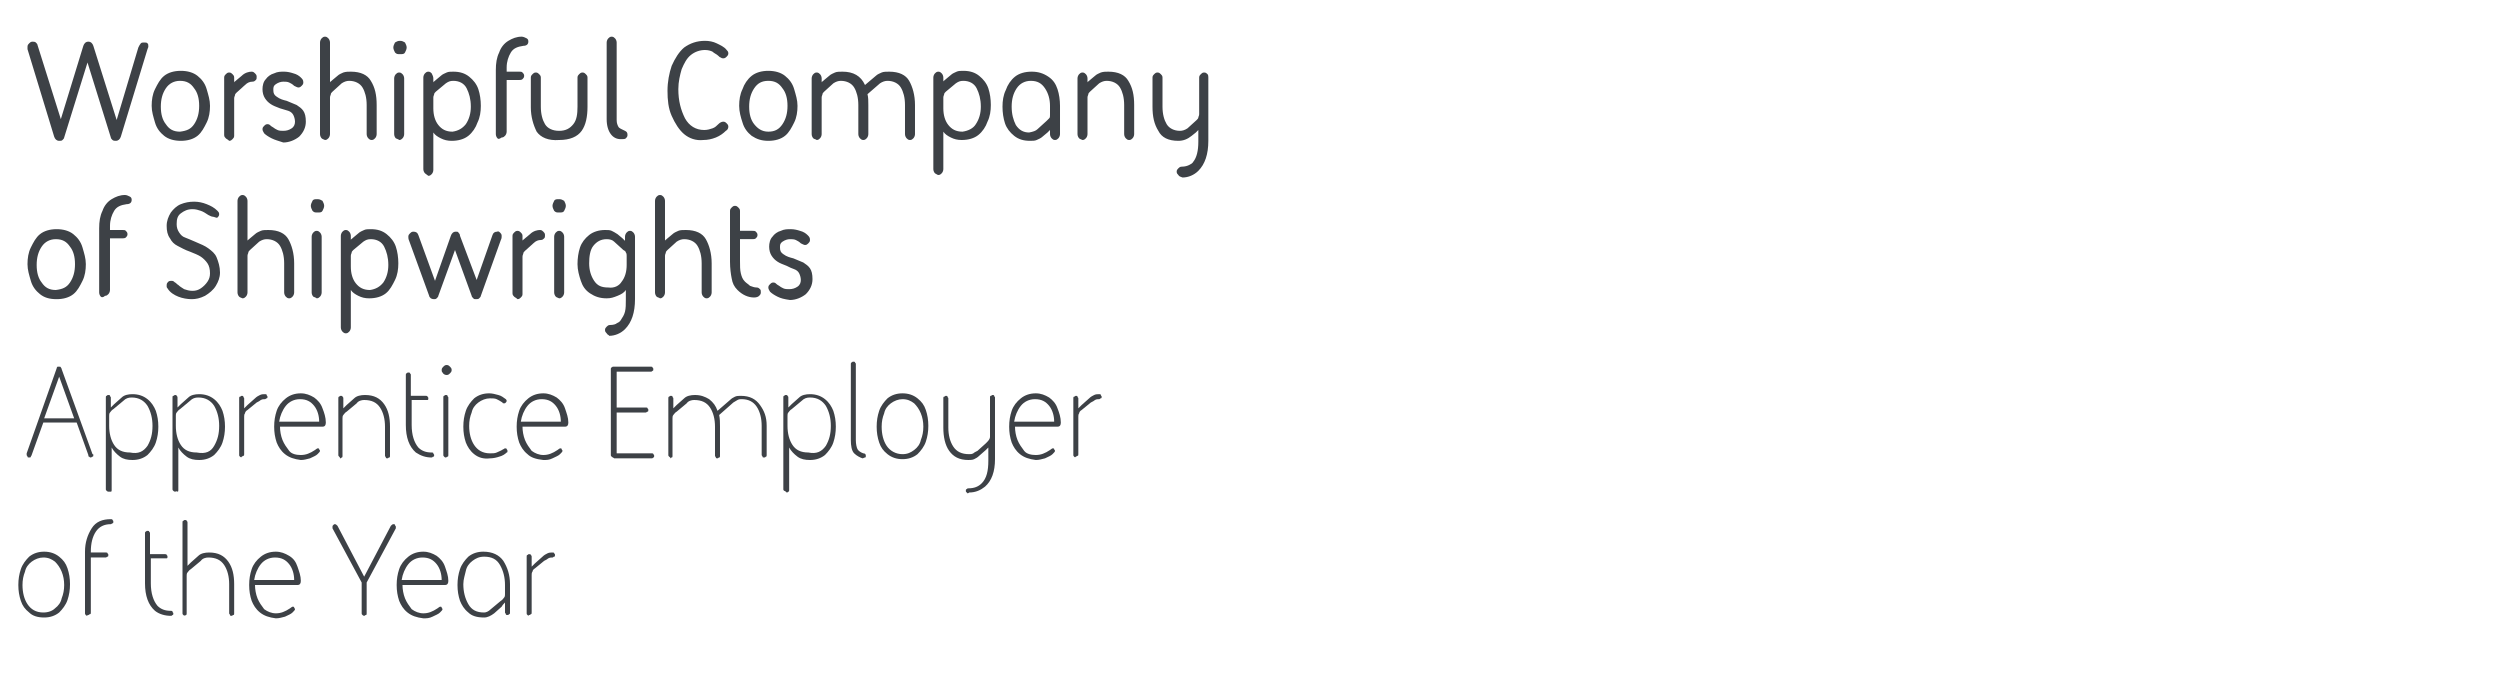 <?xml version="1.0" encoding="utf-8"?>
<!-- Generator: Adobe Illustrator 23.0.2, SVG Export Plug-In . SVG Version: 6.00 Build 0)  -->
<svg version="1.1" id="Layer_1" xmlns="http://www.w3.org/2000/svg" xmlns:xlink="http://www.w3.org/1999/xlink" x="0px" y="0px"
	 viewBox="0 0 300 80.7" style="enable-background:new 0 0 300 80.7;" xml:space="preserve">
<style type="text/css">
	.st0{fill:#3D4146;}
</style>
<g>
	<path class="st0" d="M17.7,5.2c0.1,0.1,0.1,0.2,0.1,0.4c0,0,0,0.1-0.1,0.3l-3.2,10.5c-0.1,0.3-0.3,0.5-0.6,0.5
		c-0.1,0-0.3,0-0.4-0.1s-0.2-0.2-0.2-0.3l-2.8-9l-2.8,9c0,0.1-0.1,0.2-0.2,0.3s-0.2,0.1-0.4,0.1c-0.3,0-0.5-0.2-0.6-0.5L3.3,5.9V5.6
		c0-0.2,0.1-0.3,0.2-0.4S3.7,5,3.9,5C4,5,4.2,5,4.3,5.1s0.2,0.2,0.2,0.3l2.8,8.9L10,5.5C10.1,5.2,10.3,5,10.6,5s0.5,0.2,0.6,0.5
		l2.8,8.9l2.6-8.7c0.1-0.2,0.2-0.4,0.3-0.5s0.2-0.1,0.4-0.1S17.6,5.1,17.7,5.2z M19.7,16.3c-0.5-0.4-0.9-0.9-1.1-1.6s-0.4-1.3-0.4-2
		s0.1-1.4,0.4-2s0.6-1.2,1.1-1.6s1.2-0.6,2-0.6s1.5,0.2,2,0.6s0.9,0.9,1.1,1.6s0.4,1.3,0.4,2s-0.1,1.4-0.4,2s-0.6,1.2-1.1,1.6
		c-0.5,0.4-1.2,0.6-2,0.6S20.2,16.7,19.7,16.3z M23.3,14.9c0.4-0.6,0.6-1.3,0.6-2.2s-0.2-1.6-0.6-2.1c-0.4-0.6-0.9-0.9-1.7-0.9
		c-0.7,0-1.3,0.3-1.7,0.9s-0.6,1.3-0.6,2.2s0.2,1.6,0.6,2.1c0.4,0.6,0.9,0.9,1.7,0.9C22.4,15.7,22.9,15.5,23.3,14.9z"/>
	<g>
		<path id="B" class="st0" d="M27.1,16.6c-0.1-0.1-0.2-0.2-0.2-0.4V9.3c0-0.2,0.1-0.3,0.2-0.4c0.1-0.1,0.2-0.2,0.4-0.2
			c0.2,0,0.3,0.1,0.4,0.2C28,9,28.1,9.1,28.1,9.3v0.6c0-0.1,0.1-0.1,0.3-0.3L29,9.1c0.4-0.4,0.9-0.5,1.2-0.5c0.2,0,0.3,0.1,0.4,0.2
			s0.2,0.2,0.2,0.4s0,0.3-0.1,0.4s-0.2,0.2-0.4,0.2c-0.3,0-0.6,0.1-0.9,0.4l-1,0.9c-0.1,0.1-0.2,0.2-0.2,0.3s-0.1,0.2-0.1,0.4v4.5
			c0,0.2-0.1,0.3-0.2,0.4c-0.1,0.1-0.2,0.2-0.4,0.2C27.3,16.7,27.2,16.7,27.1,16.6z"/>
	</g>
	<path class="st0" d="M32.6,16.6c-0.4-0.2-0.7-0.4-0.9-0.6c-0.1-0.2-0.2-0.3-0.2-0.5s0.1-0.3,0.2-0.4s0.2-0.2,0.4-0.2
		c0.2,0,0.3,0.1,0.4,0.2c0,0,0.1,0.1,0.3,0.2c0.1,0.1,0.3,0.2,0.5,0.3s0.5,0.1,0.7,0.1c0.4,0,0.7-0.1,1-0.3c0.3-0.2,0.4-0.5,0.4-0.8
		s-0.1-0.6-0.2-0.8s-0.3-0.4-0.6-0.5l-1-0.3c-0.5-0.2-0.8-0.3-1.1-0.5s-0.5-0.4-0.7-0.7s-0.3-0.7-0.3-1.1c0-0.4,0.1-0.9,0.4-1.2
		c0.2-0.3,0.6-0.6,1-0.7c0.4-0.2,0.8-0.2,1.2-0.2s0.8,0.1,1.1,0.2c0.4,0.1,0.7,0.3,0.9,0.5s0.3,0.3,0.3,0.6c0,0.2-0.1,0.3-0.2,0.4
		s-0.2,0.2-0.4,0.2c-0.1,0-0.3-0.1-0.5-0.2c-0.2-0.2-0.4-0.3-0.6-0.4S34.2,9.8,34,9.8c-0.3,0-0.6,0.1-0.9,0.3s-0.3,0.4-0.3,0.7
		c0,0.4,0.1,0.6,0.4,0.8c0.4,0.3,0.8,0.4,1.2,0.5l1.2,0.5c0.3,0.2,0.6,0.4,0.8,0.7s0.3,0.7,0.3,1.3c0,0.7-0.3,1.3-0.8,1.8
		c-0.5,0.4-1.2,0.7-1.9,0.7C33.4,16.9,33,16.8,32.6,16.6z M38.6,16.6c-0.1-0.1-0.2-0.3-0.2-0.5v-11c0-0.2,0.1-0.4,0.2-0.5
		c0.1-0.1,0.2-0.2,0.4-0.2c0.2,0,0.3,0.1,0.4,0.2s0.2,0.3,0.2,0.5v4.8c0-0.1,0.1-0.1,0.3-0.3l0.6-0.5c0.2-0.2,0.5-0.3,0.7-0.4
		c0.3-0.1,0.6-0.1,0.9-0.1c1.2,0,2,0.4,2.4,1.1c0.5,0.8,0.7,1.7,0.7,2.9v3.5c0,0.2-0.1,0.4-0.2,0.5s-0.2,0.2-0.4,0.2
		s-0.3-0.1-0.4-0.2S44,16.3,44,16.1v-3.5c0-0.9-0.2-1.6-0.5-2.1s-0.9-0.8-1.6-0.8c-0.3,0-0.6,0.1-0.9,0.3l-1.1,1
		c-0.1,0.1-0.2,0.2-0.2,0.3s-0.1,0.2-0.1,0.4v4.4c0,0.2-0.1,0.4-0.2,0.5s-0.2,0.2-0.4,0.2C38.8,16.7,38.7,16.7,38.6,16.6z M47.4,6.3
		c-0.1-0.2-0.2-0.4-0.2-0.6s0.1-0.4,0.2-0.6C47.6,5,47.7,4.9,48,4.9s0.4,0.1,0.6,0.2c0.1,0.2,0.2,0.4,0.2,0.6s-0.1,0.4-0.2,0.6
		S48.3,6.5,48,6.5S47.6,6.5,47.4,6.3z M47.5,16.6c-0.1-0.1-0.2-0.3-0.2-0.5V9.4c0-0.2,0.1-0.4,0.2-0.5c0.1-0.1,0.2-0.2,0.4-0.2
		c0.2,0,0.3,0.1,0.4,0.2s0.2,0.3,0.2,0.5v6.7c0,0.2-0.1,0.4-0.2,0.5c-0.1,0.1-0.2,0.2-0.4,0.2C47.8,16.7,47.7,16.7,47.5,16.6z
		 M51,20.8c-0.1-0.1-0.2-0.3-0.2-0.5v-11c0-0.2,0.1-0.4,0.2-0.5c0.1-0.1,0.2-0.2,0.4-0.2c0.2,0,0.3,0.1,0.4,0.2
		C51.9,9,52,9.2,52,9.4v0.5c0-0.1,0.1-0.1,0.3-0.3l0.6-0.5c0.2-0.2,0.5-0.3,0.7-0.4s0.5-0.1,0.8-0.1c0.8,0,1.4,0.2,1.9,0.6
		s0.9,0.9,1.1,1.5s0.3,1.3,0.3,2s-0.1,1.4-0.4,2c-0.2,0.6-0.6,1.2-1.1,1.6s-1.2,0.6-2,0.6c-0.5,0-0.9-0.1-1.3-0.3s-0.7-0.4-0.9-0.7
		v4.5c0,0.2-0.1,0.4-0.2,0.5s-0.2,0.2-0.4,0.2C51.3,21,51.1,20.9,51,20.8z M55.9,14.9c0.4-0.6,0.6-1.3,0.6-2.1
		c0-0.9-0.2-1.6-0.5-2.2s-0.9-0.9-1.6-0.9c-0.4,0-0.6,0.1-0.9,0.3l-1.2,1c-0.1,0.1-0.2,0.2-0.2,0.3S52,11.5,52,11.7V13
		c0,0.8,0.2,1.5,0.6,2s0.9,0.8,1.7,0.8C55,15.7,55.5,15.4,55.9,14.9z M59.7,16.6c-0.1-0.1-0.2-0.3-0.2-0.5V8.4
		c0-0.8,0.1-1.5,0.4-2.1c0.2-0.6,0.6-1.1,1.1-1.4s1-0.5,1.6-0.5c0.2,0,0.4,0.1,0.6,0.2s0.2,0.3,0.2,0.4c0,0.3-0.2,0.5-0.6,0.5
		c-0.7,0.1-1.2,0.3-1.5,0.8s-0.5,1.1-0.5,1.8v0.5h1.5c0.2,0,0.3,0,0.4,0.1s0.2,0.2,0.2,0.4s-0.1,0.3-0.2,0.4s-0.3,0.1-0.4,0.1h-1.5
		v6.2c0,0.2-0.1,0.4-0.2,0.5c-0.1,0.1-0.2,0.2-0.4,0.2C59.9,16.7,59.8,16.7,59.7,16.6z M64.4,15.8C64,15,63.7,14,63.7,12.9V9.3
		c0-0.2,0.1-0.3,0.2-0.4c0.1-0.1,0.2-0.2,0.4-0.2c0.2,0,0.3,0.1,0.4,0.2c0.1,0.1,0.2,0.2,0.2,0.4v3.5c0,0.9,0.2,1.6,0.5,2.1
		s0.9,0.8,1.7,0.8s1.3-0.3,1.7-0.8s0.5-1.2,0.5-2.1V9.3c0-0.2,0.1-0.3,0.2-0.4c0.1-0.1,0.2-0.2,0.4-0.2c0.2,0,0.3,0.1,0.4,0.2
		c0.1,0.1,0.2,0.2,0.2,0.4v3.5c0,1.2-0.2,2.2-0.7,2.9s-1.4,1.1-2.7,1.1C65.8,16.9,64.9,16.5,64.4,15.8z M73.3,16.1
		c-0.3-0.4-0.5-1-0.5-1.8V5.1c0-0.2,0.1-0.4,0.2-0.5c0.1-0.1,0.2-0.2,0.4-0.2c0.2,0,0.3,0.1,0.4,0.2S74,4.9,74,5.1v9.3
		c0,0.4,0.1,0.6,0.2,0.8s0.4,0.3,0.8,0.5c0.2,0.1,0.3,0.2,0.3,0.5c0,0.2-0.1,0.3-0.2,0.4s-0.3,0.1-0.6,0.1
		C74,16.7,73.6,16.5,73.3,16.1z M82.1,16.1c-0.6-0.5-1.1-1.3-1.5-2.2s-0.5-1.9-0.5-3s0.2-2.1,0.5-3C81,7,81.5,6.2,82.1,5.7
		c0.7-0.5,1.5-0.8,2.5-0.8c0.5,0,1,0.1,1.4,0.3s0.9,0.4,1.2,0.8c0.1,0.1,0.2,0.2,0.2,0.4c0,0.2-0.1,0.3-0.2,0.4S87,7,86.8,7
		c-0.1,0-0.2,0-0.3-0.1c-0.1,0-0.2-0.1-0.3-0.2c-0.2-0.2-0.5-0.3-0.7-0.5C85.3,6.1,85,6,84.6,6c-0.6,0-1.2,0.2-1.7,0.6
		c-0.5,0.4-0.8,1-1.1,1.7c-0.2,0.7-0.4,1.5-0.4,2.4c0,1.4,0.3,2.5,0.8,3.5c0.5,0.9,1.3,1.4,2.3,1.4c0.4,0,0.7-0.1,1-0.2
		s0.5-0.3,0.7-0.5s0.4-0.3,0.6-0.3c0.2,0,0.3,0.1,0.4,0.2c0.1,0.1,0.2,0.2,0.2,0.4c0,0.2-0.1,0.4-0.3,0.5c-0.3,0.3-0.7,0.6-1.2,0.8
		s-1,0.3-1.5,0.3C83.5,16.9,82.7,16.6,82.1,16.1z M90.2,16.3c-0.5-0.4-0.9-0.9-1.1-1.6c-0.2-0.6-0.4-1.3-0.4-2s0.1-1.4,0.4-2
		c0.2-0.6,0.6-1.2,1.1-1.6s1.2-0.6,2-0.6s1.5,0.2,2,0.6s0.9,0.9,1.1,1.6s0.4,1.3,0.4,2s-0.1,1.4-0.4,2s-0.6,1.2-1.1,1.6
		c-0.5,0.4-1.2,0.6-2,0.6S90.8,16.7,90.2,16.3z M93.9,14.9c0.4-0.6,0.6-1.3,0.6-2.2s-0.2-1.6-0.6-2.1C93.5,10,93,9.7,92.2,9.7
		s-1.3,0.3-1.7,0.9s-0.6,1.3-0.6,2.2s0.2,1.6,0.6,2.1s0.9,0.9,1.7,0.9S93.5,15.5,93.9,14.9z M97.6,16.6c-0.1-0.1-0.2-0.3-0.2-0.5
		V9.4c0-0.2,0.1-0.4,0.2-0.5c0.1-0.1,0.2-0.2,0.4-0.2c0.2,0,0.3,0.1,0.4,0.2s0.2,0.3,0.2,0.5v0.5c0-0.1,0.1-0.1,0.3-0.3l0.6-0.5
		c0.2-0.2,0.5-0.3,0.7-0.4s0.6-0.1,0.9-0.1c1.3,0,2.2,0.5,2.7,1.6l1.3-1.1c0.2-0.2,0.5-0.3,0.7-0.4s0.6-0.1,0.9-0.1
		c1.2,0,2,0.4,2.4,1.1s0.7,1.7,0.7,2.9v3.5c0,0.2-0.1,0.4-0.2,0.5s-0.2,0.2-0.4,0.2s-0.3-0.1-0.4-0.2s-0.2-0.3-0.2-0.5v-3.5
		c0-0.9-0.2-1.6-0.5-2.1s-0.9-0.8-1.6-0.8c-0.3,0-0.6,0.1-0.9,0.3l-1.5,1.3c0.1,0.4,0.1,0.8,0.1,1.3v3.5c0,0.2-0.1,0.4-0.2,0.5
		s-0.2,0.2-0.4,0.2s-0.3-0.1-0.4-0.2s-0.2-0.3-0.2-0.5v-3.5c0-0.9-0.2-1.6-0.5-2.1s-0.9-0.8-1.6-0.8c-0.3,0-0.6,0.1-0.9,0.3l-1.1,1
		c-0.1,0.1-0.2,0.2-0.2,0.3s-0.1,0.2-0.1,0.4v4.4c0,0.2-0.1,0.4-0.2,0.5s-0.2,0.2-0.4,0.2C97.9,16.7,97.7,16.7,97.6,16.6z
		 M112.2,20.8c-0.1-0.1-0.2-0.3-0.2-0.5v-11c0-0.2,0.1-0.4,0.2-0.5c0.1-0.1,0.2-0.2,0.4-0.2c0.2,0,0.3,0.1,0.4,0.2s0.2,0.3,0.2,0.5
		v0.5c0-0.1,0.1-0.1,0.3-0.3l0.6-0.5c0.2-0.2,0.5-0.3,0.7-0.4s0.5-0.1,0.8-0.1c0.8,0,1.4,0.2,1.9,0.6s0.9,0.9,1.1,1.5s0.3,1.3,0.3,2
		s-0.1,1.4-0.4,2c-0.2,0.6-0.6,1.2-1.1,1.6s-1.2,0.6-2,0.6c-0.5,0-0.9-0.1-1.3-0.3s-0.7-0.4-0.9-0.7v4.5c0,0.2-0.1,0.4-0.2,0.5
		s-0.2,0.2-0.4,0.2C112.5,21,112.4,20.9,112.2,20.8z M117.1,14.9c0.4-0.6,0.6-1.3,0.6-2.1c0-0.9-0.2-1.6-0.5-2.2s-0.9-0.9-1.6-0.9
		c-0.4,0-0.6,0.1-0.9,0.3l-1.2,1c-0.1,0.1-0.2,0.2-0.2,0.3s-0.1,0.2-0.1,0.4V13c0,0.8,0.2,1.5,0.6,2s0.9,0.8,1.7,0.8
		C116.2,15.7,116.8,15.4,117.1,14.9z M121.7,16.3c-0.5-0.4-0.9-0.9-1.1-1.5s-0.3-1.3-0.3-2s0.1-1.4,0.4-2c0.2-0.6,0.6-1.2,1.1-1.6
		s1.2-0.6,2-0.6s1.4,0.2,2,0.6s0.9,0.9,1.1,1.5s0.3,1.3,0.3,2v3.4c0,0.2-0.1,0.4-0.2,0.5s-0.2,0.2-0.4,0.2s-0.3-0.1-0.4-0.2
		s-0.2-0.3-0.2-0.5v-0.5l-0.3,0.3l-0.6,0.5c-0.2,0.2-0.5,0.3-0.7,0.4s-0.5,0.1-0.8,0.1C122.8,16.9,122.2,16.7,121.7,16.3z
		 M124.5,15.5l1.1-1l0.3-0.3c0.1-0.1,0.1-0.2,0.1-0.4v-1.1c0-0.8-0.2-1.5-0.6-2.1s-0.9-0.9-1.7-0.9c-0.7,0-1.3,0.3-1.7,0.9
		s-0.6,1.3-0.6,2.2s0.2,1.6,0.5,2.2c0.4,0.6,0.9,0.9,1.6,0.9C124,15.8,124.3,15.7,124.5,15.5z M129.5,16.6c-0.1-0.1-0.2-0.3-0.2-0.5
		V9.4c0-0.2,0.1-0.4,0.2-0.5c0.1-0.1,0.2-0.2,0.4-0.2c0.2,0,0.3,0.1,0.4,0.2s0.2,0.3,0.2,0.5v0.5c0-0.1,0.1-0.1,0.3-0.3l0.6-0.5
		c0.2-0.2,0.5-0.3,0.7-0.4c0.3-0.1,0.6-0.1,0.9-0.1c1.2,0,2,0.4,2.4,1.1c0.5,0.8,0.7,1.7,0.7,2.9v3.5c0,0.2-0.1,0.4-0.2,0.5
		s-0.2,0.2-0.4,0.2s-0.3-0.1-0.4-0.2s-0.2-0.3-0.2-0.5v-3.5c0-0.9-0.2-1.6-0.5-2.1s-0.9-0.8-1.6-0.8c-0.3,0-0.6,0.1-0.9,0.3l-1.1,1
		c-0.1,0.1-0.2,0.2-0.2,0.3s-0.1,0.2-0.1,0.4v4.4c0,0.2-0.1,0.4-0.2,0.5s-0.2,0.2-0.4,0.2C129.7,16.7,129.6,16.7,129.5,16.6z
		 M141.4,21c-0.1-0.1-0.2-0.2-0.2-0.4c0-0.2,0.1-0.3,0.2-0.4c0.1-0.1,0.2-0.2,0.4-0.2c0.4,0,0.7-0.1,0.9-0.2s0.4-0.2,0.5-0.4
		c0.4-0.5,0.6-1.3,0.6-2.4v-1.4l-0.3,0.3l-0.5,0.4c-0.5,0.4-1,0.6-1.6,0.6c-1.2,0-2-0.4-2.4-1.2c-0.5-0.8-0.7-1.7-0.7-2.9V9.3
		c0-0.2,0.1-0.3,0.2-0.4c0.1-0.1,0.2-0.2,0.4-0.2c0.2,0,0.3,0.1,0.4,0.2c0.1,0.1,0.2,0.2,0.2,0.4v3.5c0,0.9,0.2,1.6,0.5,2.1
		s0.9,0.8,1.6,0.8c0.3,0,0.6-0.1,0.9-0.3l1.1-1c0.1-0.1,0.2-0.2,0.2-0.3s0.1-0.2,0.1-0.4V9.3c0-0.2,0.1-0.3,0.2-0.4
		c0.1-0.1,0.2-0.2,0.4-0.2c0.2,0,0.3,0.1,0.4,0.2s0.1,0.3,0.1,0.4v7.6c0,0.8-0.1,1.5-0.3,2.1s-0.5,1.1-0.9,1.5
		c-0.5,0.5-1.2,0.8-1.9,0.8C141.7,21.2,141.5,21.2,141.4,21L141.4,21z M4.8,35.3c-0.5-0.4-0.9-0.9-1.1-1.6c-0.2-0.7-0.4-1.3-0.4-2
		s0.1-1.4,0.4-2s0.6-1.2,1.1-1.6s1.2-0.6,2-0.6s1.5,0.2,2,0.6s0.9,0.9,1.1,1.6s0.4,1.3,0.4,2s-0.1,1.4-0.4,2
		c-0.3,0.6-0.6,1.2-1.1,1.6s-1.2,0.6-2,0.6C5.9,35.9,5.3,35.7,4.8,35.3z M8.4,33.9C8.8,33.3,9,32.6,9,31.7c0-0.9-0.2-1.6-0.6-2.1
		C8,29,7.5,28.7,6.7,28.7C6,28.7,5.4,29,5,29.6s-0.6,1.3-0.6,2.2c0,0.9,0.2,1.6,0.6,2.1c0.4,0.6,0.9,0.9,1.7,0.9
		C7.5,34.7,8,34.5,8.4,33.9z M12.1,35.6c-0.1-0.1-0.2-0.3-0.2-0.5v-7.7c0-0.8,0.1-1.5,0.4-2.1c0.2-0.6,0.6-1.1,1.1-1.4
		s1-0.5,1.6-0.5c0.2,0,0.4,0.1,0.6,0.2c0.2,0.1,0.2,0.3,0.2,0.4c0,0.3-0.2,0.5-0.6,0.5c-0.7,0.1-1.2,0.3-1.5,0.8s-0.5,1.1-0.5,1.8
		v0.5h1.5c0.2,0,0.3,0,0.4,0.1c0.1,0.1,0.2,0.2,0.2,0.4c0,0.2-0.1,0.3-0.2,0.4c-0.1,0.1-0.3,0.1-0.4,0.1h-1.5v6.2
		c0,0.2-0.1,0.4-0.2,0.5c-0.1,0.1-0.2,0.2-0.4,0.2C12.4,35.7,12.2,35.7,12.1,35.6L12.1,35.6z M21.4,35.6c-0.5-0.2-1-0.5-1.3-1
		c0,0-0.1-0.1-0.1-0.2v-0.2c0-0.2,0.1-0.3,0.2-0.4c0.1-0.1,0.3-0.1,0.4-0.1c0.2,0,0.3,0.1,0.4,0.2c0.1,0,0.2,0.2,0.4,0.3
		c0.2,0.2,0.4,0.3,0.7,0.5c0.3,0.1,0.6,0.2,1,0.2c0.4,0,0.7-0.1,1-0.3c0.3-0.2,0.6-0.5,0.8-0.8c0.2-0.3,0.3-0.6,0.3-1
		c0-0.5-0.1-0.9-0.3-1.2s-0.5-0.6-0.8-0.8c-0.3-0.2-0.8-0.4-1.3-0.6c-0.6-0.2-1.1-0.5-1.5-0.7c-0.4-0.2-0.7-0.5-0.9-0.9
		c-0.3-0.4-0.4-0.9-0.4-1.5s0.2-1.1,0.5-1.6c0.3-0.4,0.7-0.8,1.2-1c0.5-0.2,1-0.3,1.6-0.3c0.5,0,1,0.1,1.5,0.3s0.9,0.4,1.3,0.8
		c0.1,0.1,0.2,0.2,0.2,0.4c0,0.2-0.1,0.3-0.2,0.4S25.7,26,25.5,26c-0.1,0-0.3-0.1-0.5-0.2c-0.3-0.2-0.6-0.4-0.9-0.5s-0.6-0.2-1-0.2
		c-0.6,0-1,0.2-1.4,0.5c-0.4,0.3-0.5,0.7-0.5,1.3c0,0.4,0.1,0.7,0.3,1c0.2,0.3,0.4,0.5,0.7,0.6s0.7,0.3,1.2,0.5
		c0.7,0.3,1.2,0.5,1.6,0.8c0.4,0.3,0.8,0.6,1,1.1s0.4,1.1,0.4,1.8c0,0.6-0.2,1.1-0.5,1.6c-0.3,0.5-0.8,0.9-1.3,1.2
		c-0.6,0.3-1.1,0.4-1.6,0.4C22.5,35.9,21.9,35.8,21.4,35.6L21.4,35.6z M28.7,35.6c-0.1-0.1-0.2-0.3-0.2-0.5v-11
		c0-0.2,0.1-0.4,0.2-0.5c0.1-0.1,0.2-0.2,0.4-0.2c0.2,0,0.3,0.1,0.4,0.2s0.2,0.3,0.2,0.5v4.8c0-0.1,0.1-0.1,0.3-0.3l0.6-0.5
		c0.2-0.2,0.5-0.3,0.7-0.4s0.6-0.1,0.9-0.1c1.2,0,2,0.4,2.4,1.1s0.7,1.7,0.7,2.9v3.5c0,0.2-0.1,0.4-0.2,0.5
		c-0.1,0.1-0.2,0.2-0.4,0.2s-0.3-0.1-0.4-0.2c-0.1-0.1-0.2-0.3-0.2-0.5v-3.5c0-0.9-0.2-1.6-0.5-2.1s-0.9-0.8-1.6-0.8
		c-0.3,0-0.6,0.1-0.9,0.3L30,30c-0.1,0.1-0.2,0.2-0.2,0.3c0,0.1-0.1,0.2-0.1,0.4v4.4c0,0.2-0.1,0.4-0.2,0.5
		c-0.1,0.1-0.2,0.2-0.4,0.2C28.9,35.7,28.8,35.7,28.7,35.6z M37.5,25.3c-0.1-0.2-0.2-0.4-0.2-0.6c0-0.2,0.1-0.4,0.2-0.6
		s0.3-0.2,0.6-0.2s0.4,0.1,0.6,0.2c0.1,0.2,0.2,0.4,0.2,0.6c0,0.2-0.1,0.4-0.2,0.6c-0.1,0.2-0.3,0.2-0.6,0.2S37.7,25.5,37.5,25.3z
		 M37.6,35.6c-0.1-0.1-0.2-0.3-0.2-0.5v-6.7c0-0.2,0.1-0.4,0.2-0.5s0.2-0.2,0.4-0.2s0.3,0.1,0.4,0.2s0.2,0.3,0.2,0.5v6.7
		c0,0.2-0.1,0.4-0.2,0.5c-0.1,0.1-0.2,0.2-0.4,0.2C37.9,35.7,37.8,35.7,37.6,35.6z M41.1,39.8c-0.1-0.1-0.2-0.3-0.2-0.5v-11
		c0-0.2,0.1-0.4,0.2-0.5c0.1-0.1,0.2-0.2,0.4-0.2c0.2,0,0.3,0.1,0.4,0.2s0.2,0.3,0.2,0.5v0.5c0-0.1,0.1-0.1,0.3-0.3L43,28
		c0.2-0.2,0.5-0.3,0.7-0.4c0.2-0.1,0.5-0.1,0.8-0.1c0.8,0,1.4,0.2,1.9,0.6c0.5,0.4,0.9,0.9,1.1,1.5c0.2,0.6,0.3,1.3,0.3,2
		c0,0.7-0.1,1.4-0.4,2c-0.3,0.6-0.6,1.2-1.1,1.6c-0.5,0.4-1.2,0.6-2,0.6c-0.5,0-0.9-0.1-1.3-0.3s-0.7-0.4-0.9-0.7v4.5
		c0,0.2-0.1,0.4-0.2,0.5c-0.1,0.1-0.2,0.2-0.4,0.2C41.3,40,41.2,39.9,41.1,39.8L41.1,39.8z M46,33.9c0.4-0.6,0.6-1.3,0.6-2.1
		c0-0.9-0.2-1.6-0.5-2.2c-0.3-0.6-0.9-0.9-1.6-0.9c-0.4,0-0.6,0.1-0.9,0.3l-1.2,1c-0.1,0.1-0.2,0.2-0.2,0.3c0,0.1-0.1,0.2-0.1,0.4
		V32c0,0.8,0.2,1.5,0.6,2s0.9,0.8,1.7,0.8C45.1,34.7,45.6,34.4,46,33.9L46,33.9z M60,27.9c0.1,0.1,0.2,0.2,0.2,0.4s0,0.3-0.1,0.5
		l-2.4,6.7c0,0.1-0.1,0.2-0.2,0.3s-0.2,0.1-0.4,0.1s-0.2,0-0.3-0.1s-0.2-0.2-0.2-0.3l-2-5.5l-2,5.5c0,0.1-0.1,0.2-0.2,0.3
		s-0.2,0.1-0.3,0.1s-0.2,0-0.4-0.1c-0.1-0.1-0.2-0.2-0.2-0.3l-2.4-6.6C49,28.7,49,28.5,49,28.4c0-0.2,0.1-0.3,0.2-0.4
		s0.2-0.2,0.4-0.2c0.3,0,0.5,0.1,0.6,0.4l2,5.5l1.9-5.4c0.1-0.3,0.3-0.5,0.6-0.5c0.1,0,0.3,0,0.3,0.1c0.1,0.1,0.2,0.2,0.2,0.4l2,5.3
		l1.9-5.4c0.1-0.3,0.3-0.4,0.6-0.4C59.7,27.7,59.9,27.8,60,27.9L60,27.9z"/>
	<g>
		<path class="st0" d="M61.7,35.6c-0.1-0.1-0.2-0.2-0.2-0.4v-6.9c0-0.2,0.1-0.3,0.2-0.4c0.1-0.1,0.2-0.2,0.4-0.2
			c0.2,0,0.3,0.1,0.4,0.2c0.1,0.1,0.2,0.2,0.2,0.4v0.6c0-0.1,0.1-0.1,0.3-0.3l0.6-0.5c0.4-0.4,0.9-0.5,1.2-0.5
			c0.2,0,0.3,0.1,0.4,0.2c0.1,0.1,0.2,0.2,0.2,0.4c0,0.2,0,0.3-0.1,0.4c-0.1,0.1-0.2,0.2-0.4,0.2c-0.3,0-0.6,0.1-0.9,0.4l-1,0.9
			c-0.1,0.1-0.2,0.2-0.2,0.3c0,0.1-0.1,0.2-0.1,0.4v4.5c0,0.2-0.1,0.3-0.2,0.4c-0.1,0.1-0.2,0.2-0.4,0.2
			C61.9,35.7,61.8,35.7,61.7,35.6z"/>
	</g>
	<path class="st0" d="M66.5,25.3c-0.1-0.2-0.2-0.4-0.2-0.6c0-0.2,0.1-0.4,0.2-0.6s0.3-0.2,0.6-0.2s0.4,0.1,0.6,0.2
		c0.1,0.2,0.2,0.4,0.2,0.6c0,0.2-0.1,0.4-0.2,0.6c-0.1,0.2-0.3,0.2-0.6,0.2S66.7,25.5,66.5,25.3z M66.7,35.6
		c-0.1-0.1-0.2-0.3-0.2-0.5v-6.7c0-0.2,0.1-0.4,0.2-0.5s0.2-0.2,0.4-0.2s0.3,0.1,0.4,0.2s0.2,0.3,0.2,0.5v6.7c0,0.2-0.1,0.4-0.2,0.5
		c-0.1,0.1-0.2,0.2-0.4,0.2C66.9,35.7,66.8,35.7,66.7,35.6z M72.8,40c-0.1-0.1-0.2-0.2-0.2-0.4c0-0.2,0.1-0.3,0.2-0.4
		c0.1-0.1,0.2-0.2,0.4-0.2c0.4,0,0.7-0.1,0.8-0.2c0.2-0.1,0.4-0.2,0.5-0.4c0.2-0.3,0.4-0.6,0.5-1c0.1-0.4,0.1-0.9,0.1-1.4v-1.2
		c-0.2,0.3-0.5,0.5-1,0.7s-0.8,0.3-1.3,0.3c-0.8,0-1.4-0.2-2-0.6c-0.6-0.4-0.9-0.9-1.1-1.5c-0.2-0.6-0.4-1.3-0.4-2s0.1-1.4,0.3-2
		s0.6-1.1,1.1-1.5s1.2-0.6,1.9-0.6c0.3,0,0.6,0,0.8,0.1s0.4,0.2,0.7,0.4l0.6,0.5l0.3,0.3v-0.5c0-0.2,0.1-0.4,0.2-0.5
		c0.1-0.1,0.2-0.2,0.4-0.2c0.2,0,0.3,0.1,0.4,0.2c0.1,0.1,0.2,0.3,0.2,0.5v7.5c0,0.8-0.1,1.5-0.3,2.1c-0.2,0.6-0.5,1.1-0.9,1.5
		c-0.5,0.5-1.2,0.8-1.9,0.8C73.1,40.2,72.9,40.2,72.8,40z M74.6,33.8c0.4-0.5,0.6-1.2,0.6-2v-1.1c0-0.1,0-0.3-0.1-0.4
		c0-0.1-0.1-0.2-0.3-0.3l-1.1-1c-0.2-0.2-0.5-0.3-0.9-0.3c-0.7,0-1.2,0.3-1.6,0.8s-0.5,1.3-0.5,2.1s0.2,1.5,0.6,2.1s0.9,0.8,1.7,0.8
		C73.7,34.6,74.3,34.3,74.6,33.8z M78.8,35.6c-0.1-0.1-0.2-0.3-0.2-0.5v-11c0-0.2,0.1-0.4,0.2-0.5c0.1-0.1,0.2-0.2,0.4-0.2
		c0.2,0,0.3,0.1,0.4,0.2s0.2,0.3,0.2,0.5v4.8c0-0.1,0.1-0.1,0.3-0.3l0.6-0.5c0.2-0.2,0.5-0.3,0.7-0.4s0.6-0.1,0.9-0.1
		c1.2,0,2,0.4,2.4,1.1s0.7,1.7,0.7,2.9v3.5c0,0.2-0.1,0.4-0.2,0.5c-0.1,0.1-0.2,0.2-0.4,0.2c-0.2,0-0.3-0.1-0.4-0.2
		c-0.1-0.1-0.2-0.3-0.2-0.5v-3.5c0-0.9-0.2-1.6-0.5-2.1s-0.9-0.8-1.6-0.8c-0.3,0-0.6,0.1-0.9,0.3l-1.1,1c-0.1,0.1-0.2,0.2-0.2,0.3
		c0,0.1-0.1,0.2-0.1,0.4v4.4c0,0.2-0.1,0.4-0.2,0.5c-0.1,0.1-0.2,0.2-0.4,0.2C79.1,35.7,78.9,35.7,78.8,35.6z M88.5,34.8
		c-0.4-0.4-0.6-0.8-0.7-1.4c-0.1-0.5-0.2-1.2-0.2-2v-6.1c0-0.2,0.1-0.3,0.2-0.4c0.1-0.1,0.2-0.2,0.4-0.2c0.2,0,0.3,0.1,0.4,0.2
		c0.1,0.1,0.2,0.2,0.2,0.4v2.4h1.5c0.2,0,0.3,0,0.4,0.1s0.2,0.2,0.2,0.4s-0.1,0.3-0.2,0.4s-0.3,0.1-0.4,0.1h-1.5v2.6
		c0,0.6,0,1.1,0.1,1.5c0.1,0.4,0.2,0.7,0.5,1c0.2,0.2,0.4,0.3,0.6,0.5c0.3,0.1,0.5,0.2,0.8,0.2c0.2,0,0.3,0.1,0.4,0.2
		s0.1,0.2,0.1,0.4c0,0.2-0.1,0.3-0.2,0.4s-0.3,0.2-0.6,0.2C89.8,35.7,89.1,35.4,88.5,34.8z M93.3,35.6c-0.4-0.2-0.7-0.4-0.9-0.6
		c-0.1-0.2-0.2-0.3-0.2-0.5s0.1-0.3,0.2-0.4c0.1-0.1,0.2-0.2,0.4-0.2c0.2,0,0.3,0.1,0.4,0.2c0,0,0.1,0.1,0.3,0.2
		c0.1,0.1,0.3,0.2,0.5,0.3c0.2,0.1,0.5,0.1,0.7,0.1c0.4,0,0.7-0.1,1-0.3c0.3-0.2,0.4-0.5,0.4-0.8c0-0.3-0.1-0.6-0.2-0.8
		s-0.3-0.4-0.6-0.5c-0.3-0.1-0.5-0.2-0.9-0.4c-0.5-0.2-0.8-0.3-1.1-0.5c-0.3-0.2-0.5-0.4-0.7-0.7s-0.3-0.7-0.3-1.1
		c0-0.4,0.1-0.9,0.4-1.2c0.2-0.3,0.6-0.6,1-0.7c0.4-0.2,0.8-0.2,1.2-0.2s0.8,0.1,1.1,0.2c0.4,0.1,0.7,0.3,0.9,0.5s0.3,0.3,0.3,0.6
		c0,0.2-0.1,0.3-0.2,0.4s-0.2,0.2-0.4,0.2c-0.1,0-0.3-0.1-0.5-0.2c-0.2-0.2-0.4-0.3-0.6-0.4s-0.5-0.1-0.7-0.1
		c-0.3,0-0.6,0.1-0.9,0.3c-0.3,0.2-0.3,0.4-0.3,0.7c0,0.4,0.1,0.6,0.4,0.8c0.4,0.3,0.8,0.4,1.2,0.5l1.2,0.5c0.3,0.2,0.6,0.4,0.8,0.7
		s0.3,0.7,0.3,1.3c0,0.7-0.3,1.3-0.8,1.8c-0.5,0.4-1.2,0.7-1.9,0.7C94.1,35.9,93.7,35.8,93.3,35.6L93.3,35.6z M11.2,54.6
		c0,0.1,0,0.2-0.1,0.2s-0.1,0.1-0.2,0.1s-0.1,0-0.2-0.1c-0.1,0-0.1-0.1-0.1-0.2l-1.4-3.9h-4l-1.4,3.9c0,0.1-0.1,0.1-0.1,0.2
		s-0.1,0.1-0.2,0.1s-0.2,0-0.2-0.1s-0.1-0.1-0.1-0.2v-0.2l3.6-10.2c0-0.1,0.1-0.2,0.1-0.2h0.2c0.1,0,0.2,0,0.2,0.1
		c0,0,0.1,0.1,0.1,0.2l3.7,10.2C11.2,54.5,11.2,54.5,11.2,54.6z M8.9,50.2l-1.8-5l-1.8,5C5.3,50.2,8.9,50.2,8.9,50.2z M12.8,58.9
		c-0.1-0.1-0.1-0.1-0.1-0.2v-11c0-0.1,0-0.2,0.1-0.2c0.1-0.1,0.1-0.1,0.2-0.1s0.2,0,0.2,0.1s0.1,0.1,0.1,0.2v1.2l0.4-0.4l0.9-0.8
		c0.3-0.3,0.8-0.4,1.3-0.4c0.7,0,1.3,0.2,1.8,0.6c0.5,0.4,0.8,0.9,1,1.4c0.2,0.6,0.3,1.2,0.3,1.9s-0.1,1.3-0.3,1.9s-0.6,1.1-1,1.5
		c-0.5,0.4-1.1,0.6-1.8,0.6c-0.6,0-1.1-0.1-1.5-0.4s-0.8-0.7-1-1.1v5.1c0,0.1,0,0.2-0.1,0.2H13C12.9,59,12.8,58.9,12.8,58.9z
		 M17.7,53.5c0.4-0.7,0.6-1.4,0.6-2.4c0-0.9-0.2-1.7-0.6-2.4c-0.4-0.6-1-1-1.9-1c-0.4,0-0.7,0.1-1,0.4l-1.2,1
		c-0.2,0.1-0.3,0.3-0.4,0.4c-0.1,0.1-0.1,0.3-0.1,0.4v1.2c0,0.9,0.2,1.7,0.6,2.3s1,0.9,1.9,0.9C16.6,54.5,17.2,54.2,17.7,53.5z
		 M20.8,58.9c-0.1-0.1-0.1-0.1-0.1-0.2v-11c0-0.1,0-0.2,0.1-0.2s0.1-0.1,0.2-0.1s0.2,0,0.2,0.1c0.1,0.1,0.1,0.1,0.1,0.2v1.2l0.4-0.4
		l0.9-0.8c0.3-0.3,0.8-0.4,1.3-0.4c0.7,0,1.3,0.2,1.8,0.6c0.5,0.4,0.8,0.9,1,1.4c0.2,0.6,0.3,1.2,0.3,1.9s-0.1,1.3-0.3,1.9
		s-0.6,1.1-1,1.5c-0.5,0.4-1.1,0.6-1.8,0.6c-0.6,0-1.1-0.1-1.5-0.4s-0.8-0.7-1-1.1v5.1c0,0.1,0,0.2-0.1,0.2c-0.1-0.1-0.2,0-0.3,0
		S20.8,58.9,20.8,58.9z M25.7,53.5c0.4-0.7,0.6-1.4,0.6-2.4c0-0.9-0.2-1.7-0.6-2.4c-0.4-0.6-1-1-1.9-1c-0.4,0-0.7,0.1-1,0.4l-1.2,1
		c-0.2,0.1-0.3,0.3-0.4,0.4c-0.1,0.1-0.1,0.3-0.1,0.4v1.2c0,0.9,0.2,1.7,0.6,2.3s1,0.9,1.9,0.9C24.7,54.5,25.3,54.2,25.7,53.5z
		 M28.8,54.8c-0.1-0.1-0.1-0.1-0.1-0.2v-6.8c0-0.1,0-0.2,0.1-0.2s0.1-0.1,0.2-0.1s0.2,0,0.2,0.1s0.1,0.1,0.1,0.2V49l0.4-0.4l0.9-0.8
		c0.2-0.2,0.4-0.3,0.6-0.4s0.4-0.1,0.6-0.1c0.1,0,0.2,0,0.2,0.1s0.1,0.1,0.1,0.2s0,0.2-0.1,0.2s-0.1,0.1-0.2,0.1
		c-0.2,0-0.3,0-0.5,0.1c-0.1,0.1-0.3,0.2-0.5,0.3l-1.1,0.9c-0.2,0.1-0.3,0.3-0.3,0.4c-0.1,0.1-0.1,0.3-0.1,0.4v4.5
		c0,0.1,0,0.2-0.1,0.2s-0.1,0.1-0.2,0.1C29,54.9,28.9,54.9,28.8,54.8z"/>
	<g>
		<path id="C" class="st0" d="M34.2,54.5c-0.5-0.4-0.8-0.9-1-1.4c-0.2-0.6-0.3-1.2-0.3-1.9s0.1-1.3,0.3-1.9c0.2-0.6,0.6-1.1,1.1-1.5
			c0.5-0.4,1.1-0.6,1.8-0.6c0.6,0,1.1,0.2,1.6,0.5c0.4,0.3,0.8,0.7,1,1.3c0.2,0.5,0.4,1.1,0.4,1.7c0,0.3-0.1,0.5-0.4,0.5h-5.1
			c0,0.5,0.1,1.1,0.3,1.6c0.2,0.5,0.5,0.9,0.8,1.3s0.9,0.5,1.4,0.5c0.6,0,1.1-0.2,1.7-0.6c0.1-0.1,0.3-0.2,0.3-0.2
			c0.1,0,0.2,0,0.2,0.1s0.1,0.1,0.1,0.2s-0.1,0.2-0.3,0.4s-0.5,0.3-0.9,0.5c-0.4,0.1-0.7,0.2-1.1,0.2C35.3,55.1,34.7,54.9,34.2,54.5
			z M38.3,50.6c0-0.7-0.2-1.4-0.6-1.9s-0.9-0.8-1.7-0.8c-0.7,0-1.3,0.3-1.7,0.8s-0.7,1.2-0.8,1.9H38.3z"/>
	</g>
	<path class="st0" d="M40.7,54.8c-0.1-0.1-0.1-0.1-0.1-0.2v-6.8c0-0.1,0-0.2,0.1-0.2c0.1-0.1,0.1-0.1,0.2-0.1s0.2,0,0.2,0.1
		c0.1,0.1,0.1,0.1,0.1,0.2V49l0.4-0.4l0.9-0.8c0.3-0.3,0.8-0.4,1.3-0.4c1.1,0,1.8,0.4,2.3,1.1c0.5,0.7,0.7,1.6,0.7,2.7v3.5
		c0,0.1,0,0.2-0.1,0.2S46.6,55,46.5,55s-0.2,0-0.2-0.1s-0.1-0.1-0.1-0.2v-3.5c0-0.9-0.2-1.7-0.6-2.3s-1-0.9-1.9-0.9
		c-0.3,0-0.7,0.1-0.9,0.4l-1.2,1c-0.2,0.1-0.3,0.3-0.4,0.4c-0.1,0.1-0.1,0.3-0.1,0.4v4.5c0,0.1,0,0.2-0.1,0.2
		C40.9,55,40.9,55,40.8,55C40.8,54.9,40.8,54.9,40.7,54.8z M49.9,54.3c-0.8-0.7-1.2-1.8-1.2-3.3v-6c0-0.1,0-0.2,0.1-0.2
		c0.1-0.1,0.1-0.1,0.2-0.1s0.2,0,0.2,0.1c0.1,0.1,0.1,0.1,0.1,0.2v2.5h1.8c0.1,0,0.2,0,0.2,0.1c0.1,0.1,0.1,0.1,0.1,0.2
		c0,0.1,0,0.2-0.1,0.2c0.1,0,0,0-0.1,0h-1.8v3c0,1.2,0.3,2.1,0.8,2.7c0.4,0.4,0.9,0.6,1.6,0.6c0.1,0,0.2,0,0.2,0.1s0.1,0.1,0.1,0.2
		s0,0.2-0.1,0.2s-0.1,0.1-0.2,0.1C51.1,54.9,50.5,54.7,49.9,54.3z M53.1,44.7C53,44.6,53,44.5,53,44.4c0-0.2,0.1-0.3,0.2-0.4
		c0.1-0.1,0.2-0.2,0.4-0.2s0.3,0.1,0.4,0.2s0.2,0.2,0.2,0.4c0,0.2-0.1,0.3-0.2,0.4S53.8,45,53.6,45C53.4,45,53.2,44.9,53.1,44.7z
		 M53.3,54.8c-0.1-0.1-0.1-0.1-0.1-0.2v-6.9c0-0.1,0-0.2,0.1-0.2c0.1-0.1,0.1-0.1,0.2-0.1s0.2,0,0.2,0.1c0,0.1,0.1,0.1,0.1,0.2v6.9
		c0,0.1,0,0.2-0.1,0.2s-0.1,0.1-0.2,0.1S53.4,54.9,53.3,54.8z M56.9,54.5c-0.5-0.4-0.8-0.9-1-1.4c-0.2-0.6-0.3-1.2-0.3-1.9
		s0.1-1.3,0.3-1.9c0.2-0.6,0.6-1.1,1-1.5c0.5-0.4,1.1-0.6,1.8-0.6c0.4,0,0.7,0.1,1.1,0.2s0.6,0.3,0.9,0.5c0.1,0.1,0.1,0.2,0.1,0.2
		s0,0.1-0.1,0.2s-0.1,0.1-0.2,0.1s-0.2,0-0.2-0.1c-0.3-0.2-0.5-0.3-0.7-0.4c-0.2-0.1-0.5-0.1-0.8-0.1c-0.5,0-1,0.2-1.4,0.5
		s-0.7,0.7-0.8,1.2c-0.2,0.5-0.3,1-0.3,1.6c0,0.9,0.2,1.7,0.6,2.3s1,1,1.9,1c0.3,0,0.6,0,0.8-0.1s0.5-0.2,0.8-0.4
		c0.1,0,0.1-0.1,0.2-0.1s0.2,0,0.2,0.1c0,0,0.1,0.1,0.1,0.2s0,0.2-0.1,0.2c-0.2,0.2-0.5,0.4-0.9,0.5c-0.3,0.1-0.7,0.2-1.1,0.2
		C58,55.1,57.4,54.9,56.9,54.5z M63.3,54.5c-0.5-0.4-0.8-0.9-1-1.4c-0.2-0.6-0.3-1.2-0.3-1.9s0.1-1.3,0.3-1.9
		c0.2-0.6,0.6-1.1,1.1-1.5c0.5-0.4,1.1-0.6,1.8-0.6c0.6,0,1.1,0.2,1.6,0.5c0.4,0.3,0.8,0.7,1,1.3s0.4,1.1,0.4,1.7
		c0,0.3-0.1,0.5-0.4,0.5h-5.1c0,0.5,0.1,1.1,0.3,1.6c0.2,0.5,0.5,0.9,0.8,1.3c0.4,0.3,0.9,0.5,1.4,0.5c0.6,0,1.1-0.2,1.7-0.6
		c0.1-0.1,0.3-0.2,0.3-0.2c0.1,0,0.2,0,0.2,0.1s0.1,0.1,0.1,0.2s-0.1,0.2-0.3,0.4s-0.5,0.3-0.9,0.5s-0.7,0.2-1.1,0.2
		C64.3,55.1,63.7,54.9,63.3,54.5z M67.3,50.6c0-0.7-0.2-1.4-0.6-1.9s-0.9-0.8-1.7-0.8c-0.7,0-1.3,0.3-1.7,0.8s-0.7,1.2-0.8,1.9
		C62.5,50.6,67.3,50.6,67.3,50.6z M73.4,54.8c-0.1-0.1-0.1-0.1-0.1-0.2V44.3c0-0.1,0-0.2,0.1-0.2c0.1-0.1,0.1-0.1,0.2-0.1h4.5
		c0.1,0,0.2,0,0.2,0.1c0.1,0.1,0.1,0.1,0.1,0.2s0,0.2-0.1,0.2c-0.1,0.1-0.1,0.1-0.2,0.1H74v4.3h3.5c0.1,0,0.2,0,0.2,0.1
		c0.1,0.1,0.1,0.1,0.1,0.2c0,0.1,0,0.2-0.1,0.2s-0.1,0.1-0.2,0.1H74v4.9h4.2c0.1,0,0.2,0,0.2,0.1c0.1,0.1,0.1,0.1,0.1,0.2
		s0,0.2-0.1,0.2C78.3,55,78.3,55,78.2,55h-4.5C73.6,54.9,73.5,54.9,73.4,54.8z M80.3,54.8c-0.1-0.1-0.1-0.1-0.1-0.2v-6.8
		c0-0.1,0-0.2,0.1-0.2c0.1-0.1,0.1-0.1,0.2-0.1s0.2,0,0.2,0.1s0.1,0.1,0.1,0.2V49l0.4-0.4l0.9-0.8c0.3-0.3,0.8-0.4,1.3-0.4
		c0.7,0,1.2,0.2,1.7,0.5c0.5,0.4,0.8,0.8,1,1.4l1.5-1.3c0.2-0.2,0.4-0.3,0.6-0.4s0.5-0.1,0.7-0.1c1.1,0,1.8,0.4,2.3,1.1
		S92,50,92,51.1v3.5c0,0.1,0,0.2-0.1,0.2c-0.1,0.1-0.1,0.1-0.2,0.1s-0.2,0-0.2-0.1s-0.1-0.1-0.1-0.2v-3.5c0-0.9-0.2-1.7-0.6-2.3
		s-1-0.9-1.8-0.9c-0.2,0-0.3,0-0.5,0.1s-0.3,0.2-0.5,0.3l-1.7,1.5c0.1,0.5,0.1,0.9,0.1,1.4v3.5c0,0.1,0,0.2-0.1,0.2S86.2,55,86.1,55
		s-0.2,0-0.2-0.1s-0.1-0.1-0.1-0.2v-3.5c0-0.9-0.2-1.7-0.6-2.3s-1-0.9-1.9-0.9c-0.3,0-0.7,0.1-0.9,0.4l-1.2,1
		c-0.2,0.1-0.3,0.3-0.4,0.4c-0.1,0.1-0.1,0.3-0.1,0.4v4.5c0,0.1,0,0.2-0.1,0.2S80.5,55,80.4,55C80.5,54.9,80.4,54.9,80.3,54.8
		L80.3,54.8z M94.1,58.9C94,58.8,94,58.8,94,58.7v-11c0-0.1,0-0.2,0.1-0.2c0.1-0.1,0.1-0.1,0.2-0.1s0.2,0,0.2,0.1
		c0.1,0.1,0.1,0.1,0.1,0.2v1.2l0.4-0.4l0.9-0.8c0.3-0.3,0.8-0.4,1.3-0.4c0.7,0,1.3,0.2,1.8,0.6c0.5,0.4,0.8,0.9,1,1.4
		c0.2,0.6,0.3,1.2,0.3,1.9s-0.1,1.3-0.3,1.9s-0.6,1.1-1,1.5c-0.5,0.4-1.1,0.6-1.8,0.6c-0.6,0-1.1-0.1-1.5-0.4s-0.8-0.7-1-1.1v5.1
		c0,0.1,0,0.2-0.1,0.2c-0.1,0.1-0.1,0.1-0.2,0.1C94.3,59,94.2,58.9,94.1,58.9z M99.1,53.5c0.4-0.7,0.6-1.4,0.6-2.4
		c0-0.9-0.2-1.7-0.6-2.4c-0.4-0.6-1-1-1.9-1c-0.4,0-0.7,0.1-1,0.4l-1.2,1c-0.2,0.1-0.3,0.3-0.4,0.4c-0.1,0.1-0.1,0.3-0.1,0.4v1.2
		c0,0.9,0.2,1.7,0.6,2.3s1,0.9,1.9,0.9C98,54.5,98.6,54.2,99.1,53.5z M102.5,54.4c-0.3-0.3-0.4-0.9-0.4-1.6v-9.1
		c0-0.1,0-0.2,0.1-0.2c0.1-0.1,0.1-0.1,0.2-0.1s0.2,0,0.2,0.1c0.1,0.1,0.1,0.1,0.1,0.2v9.1c0,0.5,0.1,0.9,0.2,1.1s0.4,0.4,0.7,0.5
		c0.2,0,0.3,0.1,0.3,0.3c0,0.1,0,0.2-0.1,0.2s-0.2,0.1-0.3,0.1C103.2,54.9,102.8,54.7,102.5,54.4L102.5,54.4z M106.5,54.5
		c-0.5-0.4-0.8-0.8-1-1.4s-0.3-1.2-0.3-1.9s0.1-1.3,0.3-1.9c0.2-0.6,0.6-1.1,1-1.5c0.5-0.4,1.1-0.6,1.8-0.6s1.3,0.2,1.8,0.6
		c0.5,0.4,0.8,0.8,1,1.4s0.3,1.2,0.3,1.9s-0.1,1.3-0.3,1.9s-0.6,1.1-1,1.5c-0.5,0.4-1.1,0.6-1.8,0.6S107,54.9,106.5,54.5z M109.7,54
		c0.4-0.3,0.7-0.7,0.8-1.2c0.2-0.5,0.3-1,0.3-1.6s-0.1-1.1-0.3-1.6s-0.5-0.9-0.8-1.2c-0.4-0.3-0.8-0.5-1.4-0.5c-0.5,0-1,0.2-1.4,0.5
		c-0.4,0.3-0.7,0.7-0.8,1.2c-0.2,0.5-0.3,1-0.3,1.6c0,0.9,0.2,1.7,0.6,2.3s1.1,1,1.9,1C108.9,54.5,109.3,54.3,109.7,54z M116.1,59.2
		c-0.2-0.2-0.2-0.2-0.2-0.3s0-0.2,0.1-0.2c0.1-0.1,0.1-0.1,0.2-0.1c0.7,0,1.2-0.2,1.6-0.6c0.6-0.6,0.8-1.5,0.8-2.7v-1.6l-0.3,0.3
		l-0.8,0.7c-0.2,0.2-0.4,0.3-0.6,0.4s-0.5,0.1-0.7,0.1c-1.1,0-1.8-0.4-2.3-1.1s-0.7-1.7-0.7-2.8v-3.5c0-0.1,0-0.2,0.1-0.2
		s0.1-0.1,0.2-0.1s0.2,0,0.2,0.1s0.1,0.1,0.1,0.2v3.5c0,0.9,0.2,1.7,0.6,2.3s1,0.9,1.9,0.9c0.2,0,0.3,0,0.5-0.1
		c0.1-0.1,0.3-0.2,0.5-0.3l1-0.9c0.3-0.3,0.5-0.5,0.5-0.8v-4.7c0-0.1,0-0.2,0.1-0.2s0.1-0.1,0.2-0.1s0.2,0,0.2,0.1s0.1,0.1,0.1,0.2
		v7.4c0,1.5-0.4,2.6-1.2,3.3c-0.5,0.4-1.1,0.7-1.9,0.7C116.2,59.2,116.1,59.2,116.1,59.2L116.1,59.2z"/>
	<g>
		<path class="st0" d="M122.4,54.5c-0.5-0.4-0.8-0.9-1-1.4c-0.2-0.6-0.3-1.2-0.3-1.9s0.1-1.3,0.3-1.9c0.2-0.6,0.6-1.1,1.1-1.5
			c0.5-0.4,1.1-0.6,1.8-0.6c0.6,0,1.1,0.2,1.6,0.5c0.4,0.3,0.8,0.7,1,1.3c0.2,0.5,0.4,1.1,0.4,1.7c0,0.3-0.1,0.5-0.4,0.5h-5.1
			c0,0.5,0.1,1.1,0.3,1.6c0.2,0.5,0.5,0.9,0.8,1.3s0.9,0.5,1.4,0.5c0.6,0,1.1-0.2,1.7-0.6c0.1-0.1,0.3-0.2,0.3-0.2
			c0.1,0,0.2,0,0.2,0.1s0.1,0.1,0.1,0.2s-0.1,0.2-0.3,0.4s-0.5,0.3-0.9,0.5c-0.4,0.1-0.7,0.2-1.1,0.2
			C123.5,55.1,122.9,54.9,122.4,54.5z M126.5,50.6c0-0.7-0.2-1.4-0.6-1.9c-0.4-0.5-0.9-0.8-1.7-0.8c-0.7,0-1.3,0.3-1.7,0.8
			c-0.4,0.5-0.7,1.2-0.8,1.9H126.5z"/>
	</g>
	<path class="st0" d="M128.9,54.8c-0.1-0.1-0.1-0.1-0.1-0.2v-6.8c0-0.1,0-0.2,0.1-0.2s0.1-0.1,0.2-0.1s0.2,0,0.2,0.1
		s0.1,0.1,0.1,0.2V49l0.4-0.4l0.9-0.8c0.2-0.2,0.4-0.3,0.6-0.4s0.4-0.1,0.6-0.1c0.1,0,0.2,0,0.2,0.1s0.1,0.1,0.1,0.2s0,0.2-0.1,0.2
		s-0.1,0.1-0.2,0.1c-0.2,0-0.3,0-0.5,0.1c-0.1,0.1-0.3,0.2-0.5,0.3l-1.1,0.9c-0.2,0.1-0.3,0.3-0.3,0.4c-0.1,0.1-0.1,0.3-0.1,0.4v4.5
		c0,0.1,0,0.2-0.1,0.2s-0.1,0.1-0.2,0.1C129,54.9,129,54.9,128.9,54.8L128.9,54.8z M3.5,73.5c-0.5-0.4-0.8-0.8-1-1.4
		s-0.3-1.2-0.3-1.9s0.1-1.3,0.3-1.9s0.6-1.1,1-1.5c0.5-0.4,1.1-0.6,1.8-0.6s1.3,0.2,1.8,0.6s0.8,0.8,1,1.4s0.3,1.2,0.3,1.9
		S8.3,71.4,8.1,72s-0.6,1.1-1,1.5c-0.5,0.4-1.1,0.6-1.8,0.6C4.5,74.1,3.9,73.9,3.5,73.5z M6.6,73c0.4-0.3,0.7-0.7,0.8-1.2
		c0.2-0.5,0.3-1,0.3-1.6c0-0.6-0.1-1.1-0.3-1.6s-0.5-0.9-0.8-1.2c-0.4-0.3-0.8-0.5-1.4-0.5c-0.5,0-1,0.2-1.4,0.5
		c-0.4,0.3-0.7,0.7-0.8,1.2c-0.2,0.5-0.3,1-0.3,1.6c0,0.9,0.2,1.7,0.6,2.3s1,1,1.9,1C5.8,73.5,6.3,73.3,6.6,73z M10.3,73.8
		c-0.1-0.1-0.1-0.1-0.1-0.2v-7.4c0-1.1,0.3-2,0.8-2.8c0.5-0.8,1.3-1.1,2.3-1.1c0.1,0,0.2,0,0.2,0.1c0.1,0.1,0.1,0.1,0.1,0.2
		c0,0.1,0,0.2-0.1,0.2s-0.1,0.1-0.2,0.1c-0.8,0-1.4,0.3-1.8,0.9c-0.4,0.6-0.6,1.4-0.6,2.4v0.1h1.8c0.1,0,0.2,0,0.2,0.1
		c0.1,0.1,0.1,0.1,0.1,0.2c0,0.1,0,0.2-0.1,0.2s-0.1,0.1-0.2,0.1h-1.8v6.6c0,0.1,0,0.2-0.1,0.2s-0.1,0.1-0.2,0.1
		C10.4,73.9,10.3,73.9,10.3,73.8L10.3,73.8z M18.6,73.3c-0.8-0.7-1.2-1.8-1.2-3.3v-6c0-0.1,0-0.2,0.1-0.2c0.1-0.1,0.1-0.1,0.2-0.1
		s0.2,0,0.2,0.1C18,63.9,18,63.9,18,64v2.5h1.8c0.1,0,0.2,0,0.2,0.1c0.1,0.1,0.1,0.1,0.1,0.2c0,0.1,0,0.2-0.1,0.2h-1.9v3
		c0,1.2,0.3,2.1,0.8,2.7c0.4,0.4,0.9,0.6,1.6,0.6c0.1,0,0.2,0,0.2,0.1c0,0.1,0.1,0.1,0.1,0.2s0,0.2-0.1,0.2
		c-0.1,0.1-0.1,0.1-0.2,0.1C19.8,73.9,19.1,73.7,18.6,73.3L18.6,73.3z M22,73.8c-0.1-0.1-0.1-0.1-0.1-0.2V62.7c0-0.1,0-0.2,0.1-0.2
		c0.1-0.1,0.1-0.1,0.2-0.1s0.2,0,0.2,0.1c0.1,0.1,0.1,0.1,0.1,0.2v5.2l0.4-0.4l0.9-0.8c0.3-0.3,0.8-0.4,1.3-0.4
		c1.1,0,1.8,0.4,2.3,1.1c0.5,0.7,0.7,1.6,0.7,2.7v3.5c0,0.1,0,0.2-0.1,0.2s-0.1,0.1-0.2,0.1s-0.2,0-0.2-0.1s-0.1-0.1-0.1-0.2v-3.5
		c0-0.9-0.2-1.7-0.6-2.3s-1-0.9-1.9-0.9c-0.3,0-0.7,0.1-0.9,0.4l-1.2,1c-0.2,0.1-0.3,0.3-0.4,0.4s-0.1,0.3-0.1,0.4v4.5
		c0,0.1,0,0.2-0.1,0.2C22.2,73.9,22.2,73.9,22,73.8C22.1,73.9,22,73.9,22,73.8L22,73.8z M31.2,73.5c-0.5-0.4-0.8-0.9-1-1.4
		c-0.2-0.6-0.3-1.2-0.3-1.9s0.1-1.3,0.3-1.9s0.6-1.1,1.1-1.5s1.1-0.6,1.8-0.6c0.6,0,1.1,0.2,1.6,0.5s0.8,0.7,1,1.3
		c0.2,0.6,0.4,1.1,0.4,1.7c0,0.3-0.1,0.5-0.4,0.5h-5.1c0,0.5,0.1,1.1,0.3,1.6c0.2,0.5,0.5,0.9,0.8,1.3c0.4,0.3,0.9,0.5,1.4,0.5
		c0.6,0,1.1-0.2,1.7-0.6c0.1-0.1,0.3-0.2,0.3-0.2c0.1,0,0.2,0,0.2,0.1s0.1,0.1,0.1,0.2c0,0.1-0.1,0.2-0.3,0.4
		c-0.2,0.2-0.5,0.3-0.9,0.5c-0.4,0.1-0.7,0.2-1.1,0.2C32.3,74.1,31.7,73.9,31.2,73.5L31.2,73.5z M35.3,69.6c0-0.7-0.2-1.4-0.6-1.9
		s-0.9-0.8-1.7-0.8c-0.7,0-1.3,0.3-1.7,0.8s-0.7,1.2-0.8,1.9H35.3z M43.5,73.8c-0.1-0.1-0.1-0.1-0.1-0.2v-3.7l-3.5-6.5v-0.2
		c0-0.1,0-0.1,0.1-0.2s0.1-0.1,0.2-0.1s0.2,0.1,0.3,0.2l3.2,6.1l3.2-6.1c0.1-0.1,0.2-0.2,0.3-0.2s0.2,0,0.2,0.1s0.1,0.1,0.1,0.2v0.2
		L44,69.9v3.7c0,0.1,0,0.2-0.1,0.2s-0.1,0.1-0.2,0.1C43.7,73.9,43.6,73.9,43.5,73.8z M48.9,73.5c-0.5-0.4-0.8-0.9-1-1.4
		c-0.2-0.6-0.3-1.2-0.3-1.9s0.1-1.3,0.3-1.9s0.6-1.1,1.1-1.5s1.1-0.6,1.8-0.6c0.6,0,1.1,0.2,1.6,0.5c0.4,0.3,0.8,0.7,1,1.3
		c0.2,0.6,0.4,1.1,0.4,1.7c0,0.3-0.1,0.5-0.4,0.5h-5.1c0,0.5,0.1,1.1,0.3,1.6c0.2,0.5,0.5,0.9,0.8,1.3c0.4,0.3,0.9,0.5,1.4,0.5
		c0.6,0,1.1-0.2,1.7-0.6c0.1-0.1,0.3-0.2,0.3-0.2c0.1,0,0.2,0,0.2,0.1s0.1,0.1,0.1,0.2c0,0.1-0.1,0.2-0.3,0.4
		c-0.2,0.2-0.5,0.3-0.9,0.5c-0.4,0.2-0.7,0.2-1.1,0.2C50,74.1,49.4,73.9,48.9,73.5L48.9,73.5z M53,69.6c0-0.7-0.2-1.4-0.6-1.9
		s-0.9-0.8-1.7-0.8c-0.7,0-1.3,0.3-1.7,0.8s-0.7,1.2-0.8,1.9H53z M56.2,73.5c-0.5-0.4-0.8-0.9-1-1.4c-0.2-0.6-0.3-1.2-0.3-1.9
		s0.1-1.3,0.3-1.9s0.6-1.1,1-1.5c0.5-0.4,1.1-0.6,1.8-0.6c1.1,0,1.9,0.4,2.4,1.1c0.5,0.8,0.8,1.7,0.8,2.8v3.4c0,0.1,0,0.2-0.1,0.2
		c-0.1,0.1-0.1,0.1-0.2,0.1s-0.2,0-0.2-0.1c0-0.1-0.1-0.1-0.1-0.2v-1.2c-0.1,0.1-0.3,0.3-0.4,0.5l-0.9,0.8c-0.4,0.3-0.8,0.5-1.2,0.5
		C57.2,74.1,56.6,73.9,56.2,73.5L56.2,73.5z M58.9,73.1l1.2-1c0.2-0.1,0.3-0.3,0.4-0.4s0.1-0.3,0.1-0.4v-1.1c0-0.9-0.2-1.7-0.6-2.4
		c-0.4-0.7-1-1-1.9-1c-0.6,0-1,0.2-1.4,0.5c-0.4,0.3-0.7,0.7-0.8,1.2s-0.3,1-0.3,1.6c0,0.9,0.2,1.7,0.6,2.4s1,1,1.9,1
		C58.3,73.5,58.6,73.4,58.9,73.1z M63.3,73.8c-0.1-0.1-0.1-0.1-0.1-0.2v-6.8c0-0.1,0-0.2,0.1-0.2c0.1-0.1,0.1-0.1,0.2-0.1
		s0.2,0,0.2,0.1c0.1,0.1,0.1,0.1,0.1,0.2V68l0.4-0.4l0.9-0.8c0.2-0.2,0.4-0.3,0.6-0.4s0.4-0.1,0.6-0.1c0.1,0,0.2,0,0.2,0.1
		c0.1,0.1,0.1,0.1,0.1,0.2c0,0.1,0,0.2-0.1,0.2s-0.1,0.1-0.2,0.1c-0.2,0-0.3,0-0.5,0.1c-0.1,0.1-0.3,0.2-0.5,0.3l-1.1,0.9
		c-0.2,0.1-0.3,0.3-0.3,0.4c-0.1,0.1-0.1,0.3-0.1,0.4v4.5c0,0.1,0,0.2-0.1,0.2c-0.1,0.1-0.1,0.1-0.2,0.1
		C63.4,73.9,63.4,73.9,63.3,73.8L63.3,73.8z"/>
</g>
</svg>
